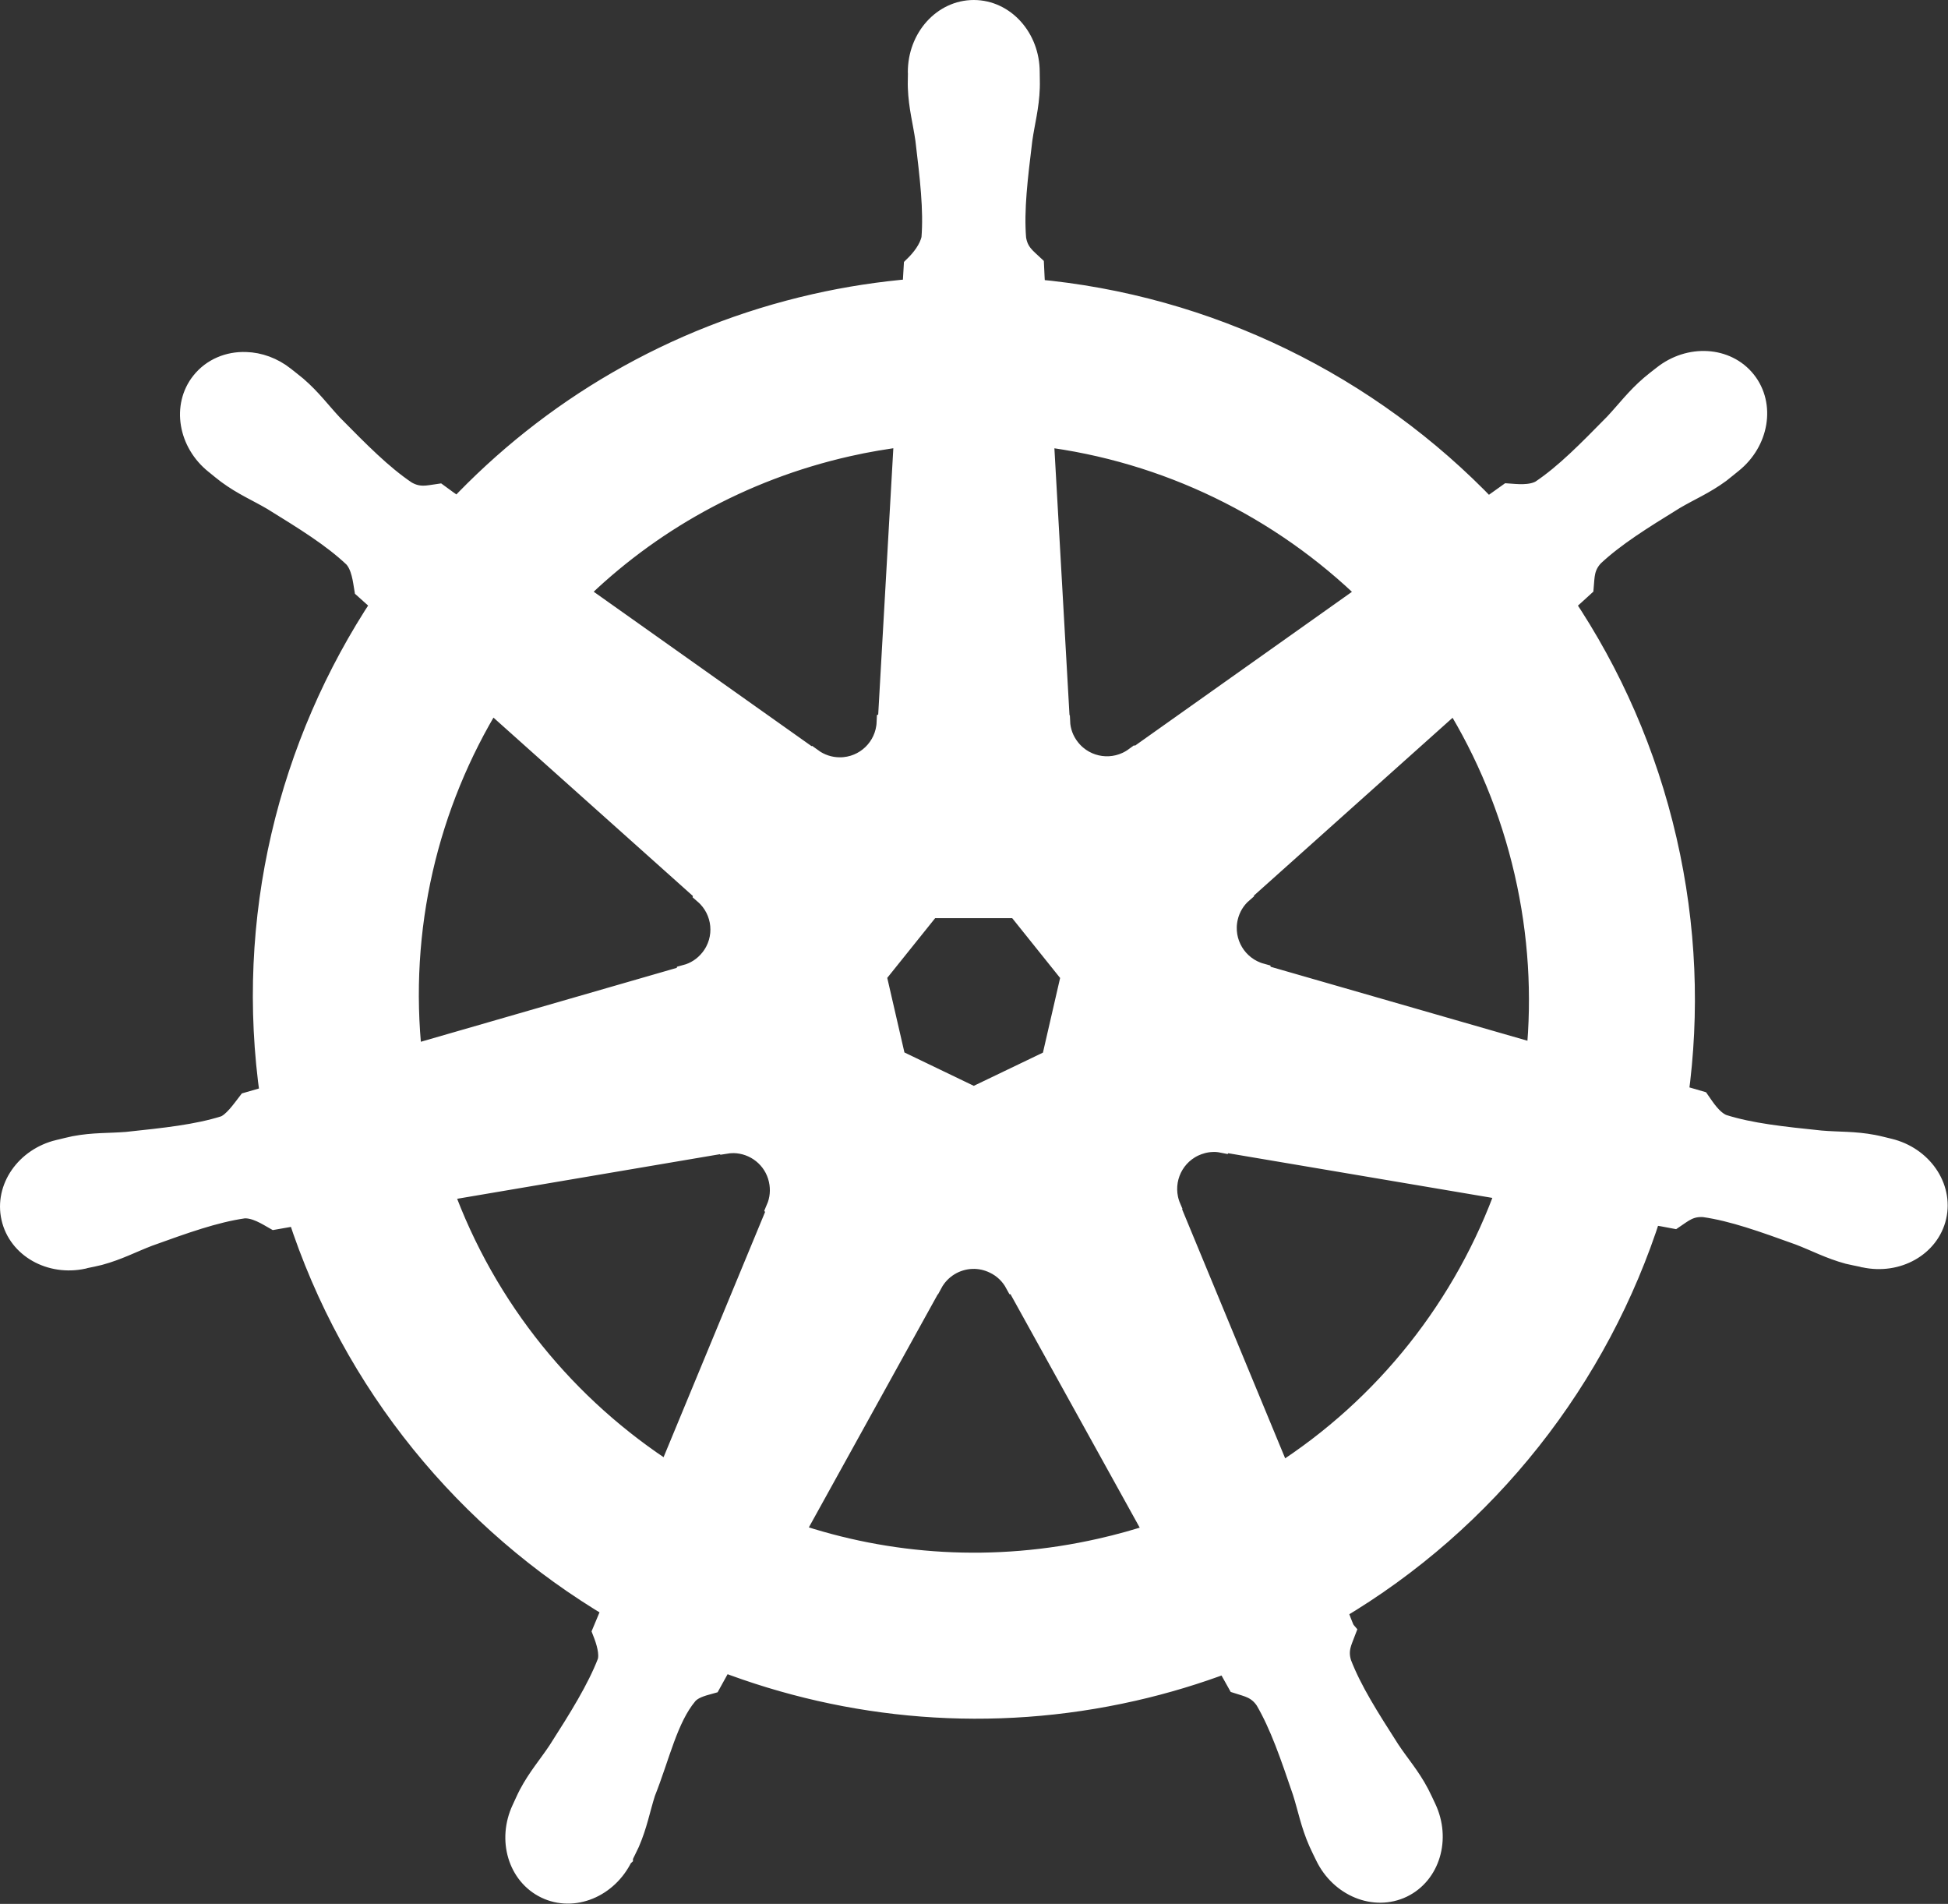 <?xml version="1.0" encoding="UTF-8"?> <svg xmlns="http://www.w3.org/2000/svg" viewBox="0 0 21.537 21.045" fill="none"><rect x="0" y="0" width="21.537" height="21.045" fill="#333333" stroke="none"/><path d="M10.766 0.125C10.432 0.125 10.162 0.426 10.162 0.796C10.162 0.802 10.163 0.807 10.163 0.813C10.163 0.863 10.16 0.924 10.162 0.968C10.17 1.182 10.217 1.345 10.245 1.542C10.295 1.964 10.338 2.313 10.312 2.638C10.286 2.761 10.196 2.873 10.116 2.951L10.101 3.206C9.739 3.236 9.374 3.291 9.009 3.374C7.441 3.73 6.09 4.538 5.062 5.629C4.995 5.584 4.879 5.5 4.844 5.474C4.736 5.489 4.627 5.522 4.485 5.439C4.215 5.257 3.968 5.006 3.67 4.704C3.534 4.559 3.435 4.421 3.273 4.281C3.236 4.25 3.18 4.207 3.139 4.174C3.012 4.073 2.862 4.02 2.718 4.016C2.532 4.009 2.353 4.082 2.236 4.229C2.028 4.489 2.095 4.888 2.385 5.119C2.388 5.122 2.391 5.123 2.394 5.126C2.434 5.158 2.482 5.199 2.519 5.226C2.691 5.353 2.848 5.418 3.02 5.519C3.381 5.742 3.681 5.927 3.918 6.151C4.011 6.249 4.027 6.424 4.04 6.499L4.233 6.672C3.197 8.232 2.717 10.159 3.001 12.122L2.748 12.195C2.681 12.282 2.587 12.417 2.488 12.457C2.177 12.555 1.827 12.591 1.405 12.636C1.207 12.652 1.036 12.642 0.825 12.682C0.779 12.691 0.715 12.708 0.664 12.72C0.662 12.72 0.661 12.72 0.659 12.721C0.656 12.721 0.653 12.723 0.65 12.723C0.294 12.809 0.065 13.137 0.139 13.459C0.212 13.782 0.56 13.978 0.918 13.901C0.921 13.9 0.925 13.9 0.927 13.899C0.932 13.898 0.935 13.896 0.939 13.895C0.989 13.885 1.052 13.872 1.095 13.861C1.302 13.805 1.452 13.724 1.637 13.653C2.037 13.509 2.368 13.39 2.691 13.343C2.825 13.332 2.967 13.426 3.038 13.466L3.301 13.42C3.907 15.299 5.177 16.818 6.785 17.771L6.675 18.034C6.715 18.136 6.759 18.274 6.729 18.375C6.612 18.679 6.411 19 6.182 19.358C6.072 19.524 5.958 19.652 5.858 19.841C5.834 19.886 5.804 19.956 5.781 20.004C5.626 20.336 5.74 20.718 6.038 20.862C6.338 21.007 6.71 20.854 6.872 20.521C6.872 20.521 6.873 20.52 6.873 20.52C6.873 20.52 6.873 20.519 6.873 20.519C6.896 20.471 6.928 20.409 6.948 20.365C7.033 20.169 7.062 20.001 7.122 19.811C7.282 19.41 7.37 18.989 7.59 18.726C7.65 18.654 7.748 18.627 7.85 18.599L7.987 18.351C9.389 18.889 10.958 19.034 12.525 18.678C12.883 18.597 13.228 18.492 13.562 18.366C13.6 18.434 13.672 18.565 13.691 18.598C13.795 18.632 13.908 18.649 14 18.785C14.164 19.066 14.277 19.399 14.414 19.801C14.474 19.991 14.504 20.159 14.59 20.355C14.609 20.399 14.641 20.462 14.664 20.51C14.825 20.844 15.199 20.997 15.5 20.852C15.798 20.708 15.912 20.325 15.756 19.993C15.733 19.945 15.702 19.876 15.678 19.831C15.578 19.641 15.464 19.515 15.354 19.349C15.125 18.991 14.935 18.694 14.818 18.39C14.769 18.233 14.826 18.136 14.864 18.034C14.842 18.008 14.793 17.86 14.764 17.79C16.435 16.803 17.668 15.228 18.246 13.409C18.325 13.421 18.46 13.445 18.505 13.454C18.595 13.394 18.679 13.316 18.843 13.329C19.165 13.375 19.496 13.495 19.896 13.639C20.082 13.71 20.232 13.792 20.438 13.848C20.482 13.859 20.544 13.87 20.594 13.881C20.598 13.882 20.602 13.884 20.606 13.885C20.609 13.886 20.612 13.886 20.615 13.886C20.973 13.964 21.321 13.768 21.395 13.445C21.468 13.123 21.24 12.795 20.884 12.709C20.832 12.697 20.758 12.677 20.708 12.668C20.498 12.628 20.327 12.638 20.128 12.621C19.706 12.577 19.356 12.541 19.045 12.443C18.919 12.394 18.829 12.243 18.785 12.181L18.541 12.11C18.667 11.195 18.633 10.243 18.414 9.29C18.193 8.328 17.803 7.448 17.282 6.673C17.345 6.616 17.463 6.512 17.496 6.481C17.506 6.373 17.498 6.259 17.61 6.139C17.848 5.916 18.147 5.731 18.508 5.508C18.68 5.407 18.838 5.342 19.011 5.215C19.049 5.186 19.103 5.14 19.144 5.108C19.433 4.876 19.5 4.478 19.292 4.217C19.084 3.956 18.681 3.932 18.391 4.163C18.35 4.195 18.294 4.238 18.257 4.27C18.095 4.409 17.994 4.547 17.858 4.692C17.56 4.995 17.314 5.247 17.043 5.429C16.926 5.497 16.755 5.474 16.677 5.469L16.447 5.633C15.137 4.259 13.353 3.381 11.432 3.21C11.427 3.13 11.42 2.984 11.418 2.94C11.339 2.865 11.244 2.801 11.22 2.638C11.194 2.313 11.238 1.964 11.289 1.542C11.317 1.345 11.364 1.182 11.371 0.968C11.373 0.919 11.37 0.849 11.37 0.796C11.37 0.426 11.1 0.125 10.766 0.125ZM10.01 4.811L9.83 7.98L9.817 7.986C9.805 8.27 9.572 8.496 9.286 8.496C9.168 8.496 9.06 8.458 8.972 8.394L8.967 8.397L6.368 6.555C7.167 5.769 8.188 5.189 9.366 4.922C9.581 4.873 9.796 4.837 10.01 4.811ZM11.524 4.811C12.898 4.98 14.169 5.602 15.143 6.556L12.562 8.386L12.553 8.382C12.323 8.55 12.001 8.508 11.822 8.284C11.749 8.193 11.71 8.085 11.706 7.976L11.703 7.974L11.524 4.811ZM5.426 7.738L7.799 9.86L7.796 9.873C8.01 10.059 8.042 10.382 7.863 10.606C7.79 10.698 7.692 10.76 7.587 10.788L7.584 10.799L4.543 11.677C4.388 10.261 4.722 8.885 5.426 7.738ZM16.089 7.74C16.442 8.311 16.709 8.949 16.868 9.641C17.025 10.324 17.064 11.007 16.999 11.666L13.943 10.786L13.94 10.773C13.667 10.698 13.498 10.42 13.562 10.14C13.588 10.026 13.649 9.929 13.731 9.858L13.73 9.851L16.089 7.74ZM10.279 10.024H11.251L11.856 10.779L11.639 11.722L10.766 12.141L9.891 11.72L9.674 10.778L10.279 10.024ZM13.396 12.609C13.437 12.606 13.478 12.61 13.518 12.618L13.523 12.611L16.669 13.143C16.209 14.436 15.328 15.557 14.151 16.307L12.93 13.357L12.933 13.352C12.821 13.091 12.933 12.786 13.192 12.661C13.258 12.63 13.327 12.612 13.396 12.609ZM8.112 12.621C8.352 12.625 8.568 12.791 8.623 13.036C8.649 13.15 8.637 13.264 8.594 13.364L8.603 13.375L7.394 16.295C6.265 15.57 5.365 14.485 4.884 13.153L8.002 12.624L8.008 12.63C8.043 12.624 8.078 12.621 8.112 12.621ZM10.747 13.901C10.83 13.898 10.915 13.915 10.996 13.954C11.102 14.004 11.183 14.085 11.235 14.181H11.246L12.784 16.959C12.584 17.025 12.379 17.083 12.169 17.13C10.993 17.397 9.821 17.316 8.76 16.955L10.294 14.182H10.296C10.388 14.01 10.563 13.907 10.747 13.901Z" fill="white" stroke="white" stroke-width="0.25"></path></svg> 